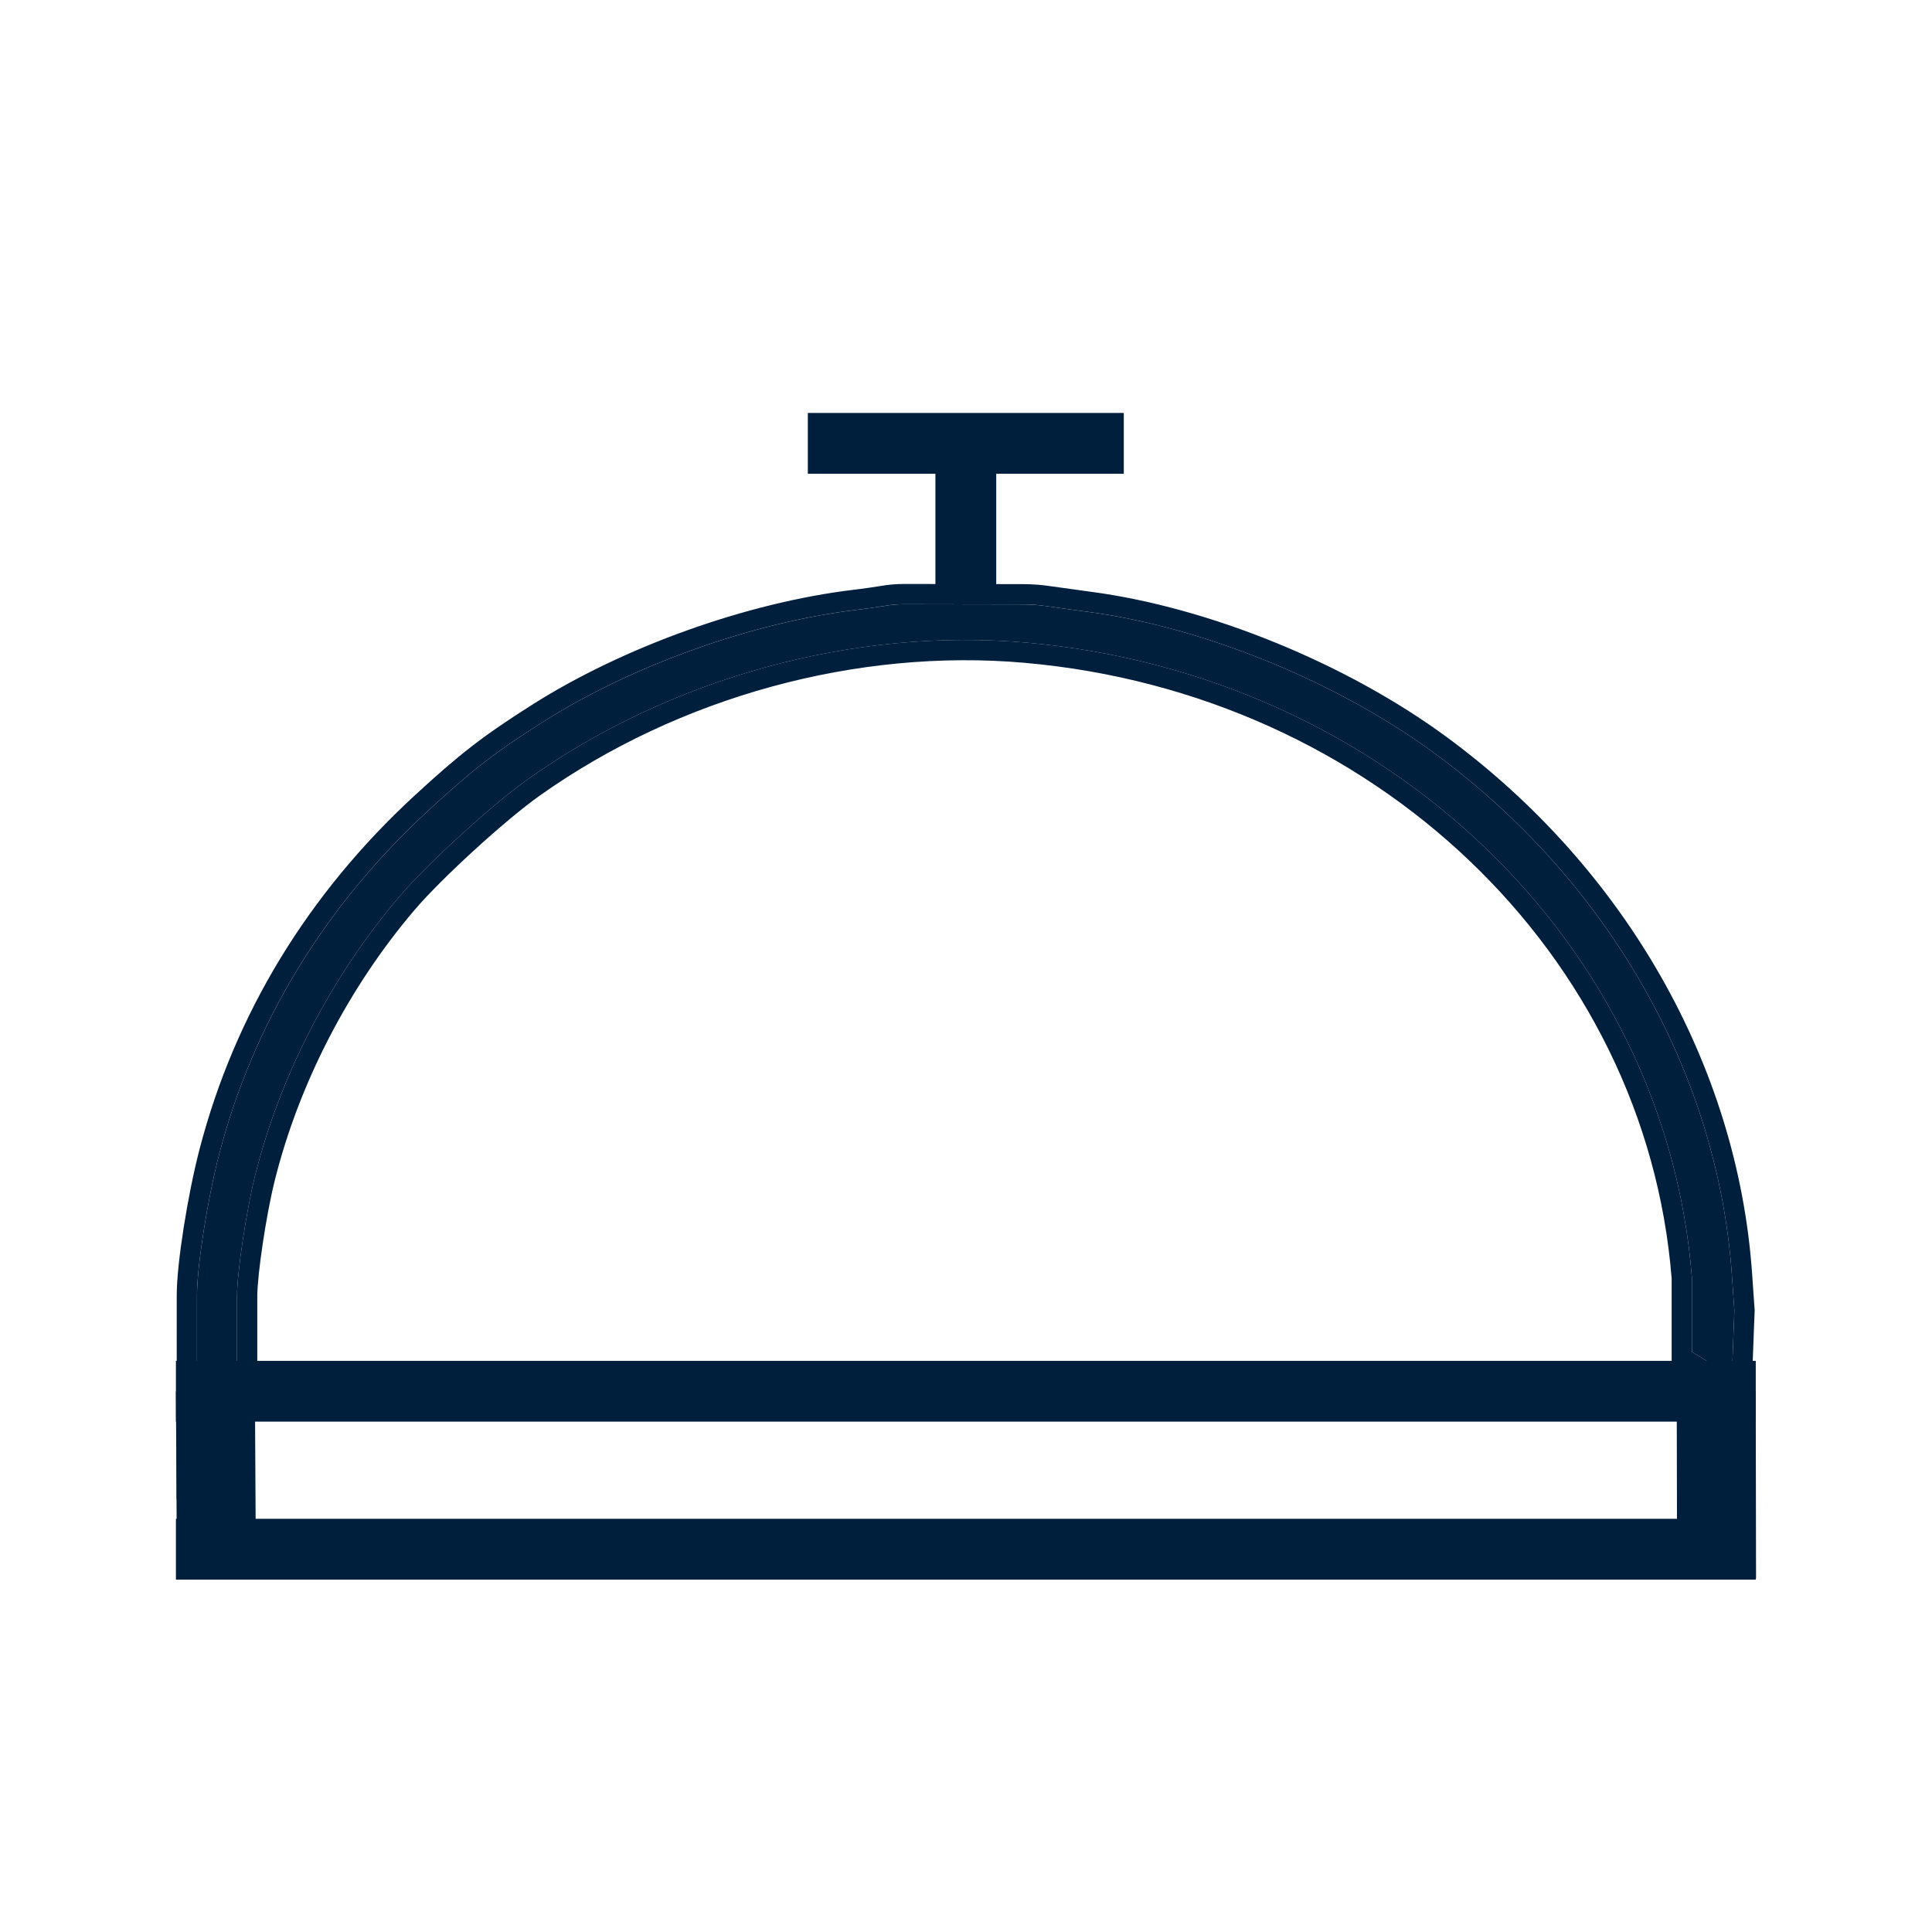 <svg xmlns="http://www.w3.org/2000/svg" fill="none" viewBox="0 0 54 54" height="54" width="54">
<path fill="#001F3D" d="M25.271 16.889C25.082 16.889 24.894 16.905 24.709 16.938C24.555 16.965 24.201 17.015 23.922 17.049C21.03 17.396 17.656 18.604 15.17 20.181C13.836 21.028 13.211 21.511 11.967 22.659C9.066 25.335 7.08 28.6 6.126 32.263C5.802 33.507 5.507 35.383 5.507 36.195V36.662L5.505 40.291L6.625 38.886V36.222C6.628 35.555 6.883 33.852 7.126 32.874C7.822 30.072 9.257 27.295 11.161 25.062C11.944 24.143 13.755 22.488 14.752 21.781C18.755 18.939 23.871 17.537 28.691 17.962C38.701 18.846 46.555 26.34 47.289 35.708V37.782L48.406 38.475L48.476 36.631L48.406 35.628C48.011 29.992 44.959 24.636 40.105 21.061C37.393 19.064 33.632 17.527 30.416 17.103C29.969 17.044 29.456 16.973 29.274 16.945C29.055 16.912 28.833 16.895 28.611 16.895L25.271 16.889Z" clip-rule="evenodd" fill-rule="evenodd"></path>
<path fill="#001F3D" d="M28.612 16.327C28.862 16.328 29.112 16.347 29.36 16.384L30.49 16.54C33.805 16.978 37.655 18.553 40.441 20.605C45.419 24.27 48.564 29.774 48.971 35.588L49.041 36.59L49.044 36.621L49.042 36.651L48.935 39.469L46.991 38.263L46.723 38.097V35.733C46.004 26.677 38.397 19.387 28.641 18.526C23.958 18.113 18.975 19.477 15.08 22.242C14.121 22.923 12.344 24.546 11.591 25.429C9.744 27.596 8.351 30.294 7.676 33.01C7.438 33.964 7.194 35.619 7.191 36.224V39.084L4.938 41.912L4.94 36.194C4.94 35.315 5.248 33.385 5.578 32.119C6.56 28.346 8.605 24.987 11.583 22.241C12.85 21.073 13.502 20.568 14.867 19.702C17.423 18.08 20.877 16.843 23.855 16.485C24.13 16.452 24.472 16.404 24.609 16.379C24.828 16.341 25.05 16.322 25.272 16.322L28.612 16.327ZM25.271 16.888C25.082 16.888 24.894 16.904 24.708 16.937C24.555 16.964 24.201 17.014 23.922 17.048C21.029 17.395 17.655 18.603 15.17 20.181C13.836 21.027 13.212 21.511 11.967 22.658C9.066 25.334 7.08 28.599 6.126 32.262C5.802 33.505 5.507 35.383 5.506 36.194L5.505 40.291L6.625 38.886V36.222C6.628 35.555 6.882 33.851 7.126 32.873C7.822 30.071 9.257 27.294 11.161 25.061C11.944 24.142 13.755 22.487 14.752 21.78C18.755 18.938 23.871 17.536 28.691 17.961C38.701 18.845 46.555 26.339 47.289 35.707V37.782L48.406 38.474L48.476 36.63L48.406 35.627C48.011 29.991 44.959 24.635 40.105 21.061C37.393 19.063 33.632 17.526 30.415 17.102C29.969 17.043 29.456 16.972 29.274 16.945C29.055 16.911 28.833 16.894 28.611 16.894L25.271 16.888Z"></path>
<path fill="#001F3D" d="M7.125 38.88L7.154 44.116L4.946 44.128L4.917 38.892L7.125 38.88Z"></path>
<path fill="#001F3D" d="M49.073 38.884L49.082 44.12L46.875 44.124L46.865 38.888L49.073 38.884Z"></path>
<path fill="#001F3D" d="M49.074 38.036V39.735H4.917V38.036H49.074Z"></path>
<path fill="#001F3D" d="M49.074 42.451V44.151H4.917V42.451H49.074Z"></path>
<path fill="#001F3D" d="M27.845 12.392V16.807H26.145V12.392H27.845Z"></path>
<path fill="#001F3D" d="M31.41 11.542V13.242H22.579V11.542H31.41Z"></path>
</svg>
